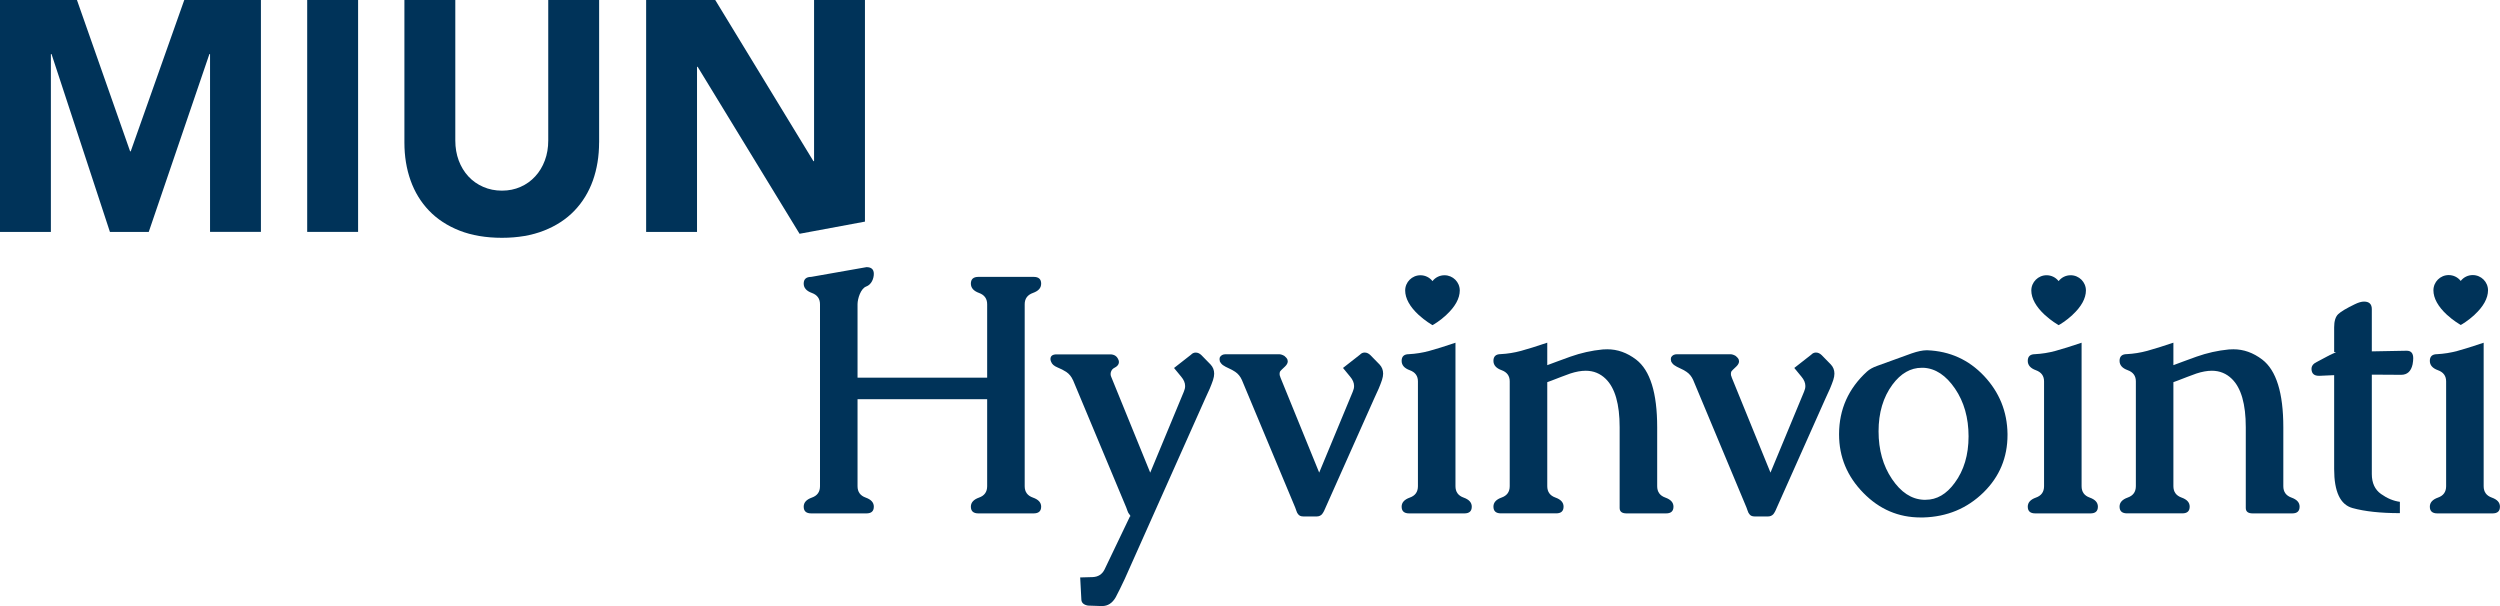 <?xml version="1.0" encoding="UTF-8"?>
<svg xmlns="http://www.w3.org/2000/svg" width="198" height="48" viewBox="0 0 198 48" fill="none">
  <g clip-path="url(#clip0_1556_2383)">
    <path d="M0 0H6.094L10.304 11.984H10.354L14.594 0H20.665V18.366H16.635V4.282H16.584L11.78 18.369H8.706L4.081 4.282H4.03V18.369H0V0Z" fill="#003359"></path>
    <path d="M24.33 0H28.361V18.366H24.33V0Z" fill="#003359"></path>
    <path d="M47.448 11.285C47.448 12.374 47.282 13.378 46.958 14.294C46.63 15.211 46.144 16.008 45.498 16.683C44.853 17.358 44.046 17.884 43.083 18.264C42.12 18.644 41.009 18.834 39.752 18.834C38.495 18.834 37.36 18.644 36.394 18.264C35.431 17.884 34.624 17.355 33.979 16.683C33.333 16.008 32.847 15.214 32.519 14.294C32.191 13.378 32.029 12.374 32.029 11.285V0H36.06V11.129C36.06 11.699 36.151 12.228 36.33 12.71C36.512 13.195 36.766 13.613 37.093 13.969C37.421 14.325 37.813 14.6 38.269 14.8C38.725 15 39.222 15.099 39.755 15.099C40.289 15.099 40.779 15 41.228 14.8C41.678 14.603 42.063 14.325 42.39 13.969C42.718 13.613 42.971 13.195 43.151 12.71C43.333 12.225 43.421 11.699 43.421 11.129V0H47.451V11.285H47.448Z" fill="#003359"></path>
    <path d="M51.17 0H56.647L64.423 12.764H64.474V0H68.504V17.552L63.325 18.515L55.255 5.293H55.204V18.369H51.174V0H51.17Z" fill="#003359"></path>
    <path d="M67.917 24.097V29.909H78.183V24.097C78.183 23.656 77.967 23.357 77.538 23.201C77.106 23.045 76.893 22.797 76.893 22.461C76.893 22.108 77.092 21.929 77.487 21.929H81.865C82.261 21.929 82.46 22.105 82.46 22.461C82.46 22.818 82.24 23.045 81.808 23.201C81.372 23.357 81.156 23.656 81.156 24.097V38.507C81.156 38.958 81.372 39.256 81.808 39.409C82.244 39.562 82.46 39.799 82.46 40.128C82.46 40.481 82.261 40.661 81.865 40.661H77.487C77.092 40.661 76.893 40.485 76.893 40.128C76.893 39.799 77.109 39.562 77.538 39.409C77.967 39.26 78.183 38.958 78.183 38.507V31.619H67.917V38.507C67.917 38.958 68.133 39.256 68.562 39.409C68.991 39.562 69.207 39.799 69.207 40.128C69.207 40.481 69.015 40.661 68.626 40.661H64.248C63.853 40.661 63.653 40.485 63.653 40.128C63.653 39.799 63.87 39.562 64.299 39.409C64.728 39.26 64.944 38.958 64.944 38.507V24.097C64.944 23.656 64.728 23.357 64.299 23.201C63.866 23.045 63.653 22.797 63.653 22.461C63.653 22.108 63.853 21.929 64.248 21.929L68.626 21.158C69.015 21.158 69.207 21.335 69.207 21.691C69.207 22.047 69.031 22.536 68.603 22.692C68.17 22.848 67.917 23.656 67.917 24.097Z" fill="#003359"></path>
    <path d="M84.977 30.102C84.855 29.827 84.679 29.61 84.446 29.454C84.247 29.325 84.014 29.206 83.75 29.098C83.483 28.989 83.314 28.84 83.247 28.65C83.213 28.572 83.196 28.504 83.196 28.443C83.196 28.192 83.358 28.066 83.686 28.066H87.922C88.24 28.066 88.456 28.202 88.568 28.47C88.602 28.531 88.618 28.596 88.618 28.663C88.618 28.864 88.493 29.023 88.243 29.142C88.122 29.203 88.037 29.308 87.987 29.454C87.97 29.505 87.96 29.566 87.96 29.637C87.96 29.715 87.98 29.797 88.024 29.885L91.098 37.434L93.757 31.028C93.824 30.872 93.862 30.723 93.862 30.574C93.862 30.323 93.757 30.078 93.551 29.834L92.983 29.145L94.328 28.093C94.432 27.982 94.554 27.924 94.703 27.924C94.865 27.924 95.017 27.995 95.155 28.131L95.878 28.87C96.067 29.071 96.162 29.311 96.162 29.597C96.162 29.742 96.132 29.912 96.071 30.102C95.932 30.516 95.726 31.005 95.453 31.568L89.075 45.862C88.808 46.432 88.571 46.914 88.365 47.301C88.098 47.769 87.737 48 87.281 48H87.23L86.172 47.963C85.818 47.901 85.642 47.732 85.642 47.457L85.551 45.733L86.534 45.706C86.973 45.689 87.287 45.489 87.477 45.109L89.49 40.905C89.517 40.905 89.527 40.895 89.527 40.878C89.527 40.844 89.497 40.79 89.436 40.722C89.385 40.671 89.338 40.58 89.294 40.457C89.25 40.332 89.22 40.247 89.203 40.203L84.98 30.099L84.977 30.102Z" fill="#003359"></path>
    <path d="M101.405 29.882L104.48 37.431L107.138 31.025C107.206 30.869 107.243 30.72 107.243 30.57C107.243 30.319 107.138 30.075 106.932 29.831L106.365 29.142L107.709 28.09C107.814 27.978 107.935 27.921 108.084 27.921C108.246 27.921 108.398 27.992 108.537 28.128L109.26 28.867C109.449 29.067 109.544 29.308 109.544 29.593C109.544 29.739 109.513 29.909 109.452 30.099C109.314 30.513 109.108 31.001 108.834 31.565L104.868 40.461C104.817 40.566 104.76 40.654 104.699 40.732C104.588 40.844 104.452 40.902 104.297 40.902H103.213C103.023 40.902 102.885 40.837 102.801 40.709C102.757 40.664 102.713 40.58 102.672 40.454C102.628 40.328 102.598 40.244 102.581 40.2L98.358 30.095C98.237 29.821 98.061 29.603 97.828 29.447C97.672 29.342 97.503 29.251 97.318 29.169C97.132 29.088 96.983 29.006 96.872 28.928C96.777 28.867 96.689 28.769 96.615 28.63C96.598 28.562 96.588 28.504 96.588 28.46C96.588 28.416 96.595 28.362 96.615 28.29C96.71 28.134 96.862 28.056 97.068 28.056H101.304C101.432 28.056 101.571 28.1 101.716 28.185C101.838 28.28 101.919 28.375 101.963 28.47C101.98 28.531 101.99 28.579 101.99 28.613C101.99 28.752 101.919 28.884 101.784 29.017C101.527 29.251 101.388 29.393 101.372 29.444C101.355 29.495 101.344 29.556 101.344 29.627C101.344 29.705 101.365 29.787 101.409 29.875L101.405 29.882Z" fill="#003359"></path>
    <path d="M115.273 38.507C115.273 38.958 115.489 39.257 115.918 39.409C116.347 39.562 116.564 39.799 116.564 40.129C116.564 40.481 116.371 40.661 115.983 40.661H111.604C111.209 40.661 111.01 40.485 111.01 40.129C111.01 39.799 111.226 39.562 111.655 39.409C112.084 39.26 112.3 38.958 112.3 38.507V30.204C112.3 29.773 112.084 29.478 111.655 29.322C111.223 29.166 111.01 28.918 111.01 28.582C111.01 28.229 111.202 28.05 111.591 28.05C112.125 28.022 112.662 27.938 113.199 27.792C113.736 27.646 114.429 27.429 115.273 27.144V38.507Z" fill="#003359"></path>
    <path d="M122.543 28.921C122.715 28.86 122.982 28.762 123.344 28.623C123.705 28.484 124.05 28.358 124.378 28.246C125.205 27.954 126.057 27.761 126.935 27.676C127.057 27.669 127.175 27.663 127.296 27.663C128.104 27.663 128.867 27.934 129.583 28.48C130.695 29.335 131.249 31.123 131.249 33.838V38.507C131.249 38.958 131.465 39.256 131.894 39.409C132.323 39.562 132.539 39.799 132.539 40.128C132.539 40.481 132.347 40.661 131.958 40.661H128.82C128.458 40.661 128.276 40.519 128.276 40.233V33.838C128.276 32.006 127.911 30.73 127.178 30.011C126.739 29.58 126.209 29.363 125.59 29.363C125.219 29.363 124.81 29.437 124.364 29.583C124.175 29.654 123.935 29.742 123.648 29.848C123.357 29.956 123.107 30.055 122.891 30.14C122.692 30.211 122.577 30.252 122.543 30.268V38.503C122.543 38.954 122.759 39.253 123.188 39.406C123.617 39.558 123.834 39.796 123.834 40.125C123.834 40.478 123.641 40.658 123.253 40.658H118.874C118.479 40.658 118.28 40.481 118.28 40.125C118.28 39.796 118.496 39.558 118.925 39.406C119.354 39.256 119.57 38.954 119.57 38.503V30.201C119.57 29.77 119.354 29.474 118.925 29.318C118.493 29.162 118.28 28.915 118.28 28.579C118.28 28.226 118.472 28.046 118.861 28.046C119.395 28.019 119.932 27.934 120.469 27.788C121.006 27.642 121.699 27.425 122.543 27.14V28.918V28.921Z" fill="#003359"></path>
    <path d="M137.147 29.882L140.222 37.431L142.88 31.025C142.948 30.869 142.985 30.72 142.985 30.57C142.985 30.319 142.88 30.075 142.674 29.831L142.107 29.142L143.451 28.09C143.556 27.978 143.678 27.921 143.826 27.921C143.988 27.921 144.14 27.992 144.279 28.128L145.002 28.867C145.191 29.067 145.286 29.308 145.286 29.593C145.286 29.739 145.255 29.909 145.195 30.099C145.056 30.513 144.85 31.001 144.576 31.565L140.61 40.461C140.56 40.566 140.502 40.654 140.441 40.732C140.33 40.844 140.195 40.902 140.039 40.902H138.955C138.766 40.902 138.627 40.837 138.543 40.709C138.499 40.664 138.455 40.58 138.414 40.454C138.37 40.328 138.34 40.244 138.323 40.2L134.1 30.095C133.979 29.821 133.803 29.603 133.57 29.447C133.415 29.342 133.246 29.251 133.06 29.169C132.874 29.088 132.725 29.006 132.614 28.928C132.519 28.867 132.431 28.769 132.357 28.63C132.34 28.562 132.33 28.504 132.33 28.46C132.33 28.416 132.337 28.362 132.357 28.29C132.452 28.134 132.604 28.056 132.81 28.056H137.046C137.175 28.056 137.313 28.1 137.458 28.185C137.58 28.28 137.661 28.375 137.705 28.47C137.722 28.531 137.732 28.579 137.732 28.613C137.732 28.752 137.661 28.884 137.526 29.017C137.269 29.251 137.131 29.393 137.114 29.444C137.097 29.495 137.087 29.556 137.087 29.627C137.087 29.705 137.107 29.787 137.151 29.875L137.147 29.882Z" fill="#003359"></path>
    <path d="M152.643 27.741C154.427 27.812 155.924 28.491 157.137 29.776C158.349 31.066 158.971 32.596 158.995 34.367V34.445C158.995 36.237 158.363 37.753 157.096 38.998C155.795 40.271 154.204 40.932 152.319 40.983H152.113C150.356 40.983 148.846 40.335 147.579 39.039C146.296 37.733 145.654 36.189 145.654 34.408V34.37C145.661 32.416 146.397 30.771 147.863 29.43C148.063 29.247 148.333 29.098 148.677 28.976C149.022 28.854 149.512 28.677 150.15 28.443C150.529 28.304 150.948 28.155 151.404 27.988C151.877 27.826 152.272 27.741 152.593 27.741H152.643ZM152.346 29.128H152.204C151.316 29.128 150.542 29.573 149.88 30.465C149.147 31.459 148.782 32.691 148.782 34.16C148.782 35.629 149.137 36.892 149.846 37.94C150.556 38.992 151.39 39.538 152.346 39.582H152.515C153.393 39.582 154.16 39.138 154.812 38.245C155.542 37.258 155.91 36.033 155.91 34.56C155.91 33.088 155.552 31.829 154.839 30.781C154.123 29.729 153.292 29.179 152.346 29.128Z" fill="#003359"></path>
    <path d="M164.862 38.507C164.862 38.958 165.078 39.257 165.507 39.409C165.937 39.562 166.153 39.799 166.153 40.129C166.153 40.481 165.96 40.661 165.572 40.661H161.193C160.798 40.661 160.599 40.485 160.599 40.129C160.599 39.799 160.815 39.562 161.244 39.409C161.673 39.26 161.889 38.958 161.889 38.507V30.204C161.889 29.773 161.673 29.478 161.244 29.322C160.812 29.166 160.599 28.918 160.599 28.582C160.599 28.229 160.791 28.05 161.18 28.05C161.714 28.022 162.251 27.938 162.788 27.792C163.325 27.646 164.018 27.429 164.862 27.144V38.507Z" fill="#003359"></path>
    <path d="M172.133 28.921C172.305 28.86 172.572 28.762 172.933 28.623C173.295 28.484 173.639 28.358 173.967 28.246C174.795 27.954 175.646 27.761 176.525 27.676C176.646 27.669 176.764 27.663 176.886 27.663C177.693 27.663 178.457 27.934 179.173 28.48C180.285 29.335 180.839 31.123 180.839 33.838V38.507C180.839 38.958 181.055 39.256 181.484 39.409C181.913 39.562 182.129 39.799 182.129 40.128C182.129 40.481 181.936 40.661 181.548 40.661H178.41C178.048 40.661 177.866 40.519 177.866 40.233V33.838C177.866 32.006 177.501 30.73 176.768 30.011C176.329 29.58 175.798 29.363 175.18 29.363C174.808 29.363 174.4 29.437 173.954 29.583C173.764 29.654 173.525 29.742 173.237 29.848C172.947 29.956 172.697 30.055 172.481 30.14C172.281 30.211 172.167 30.252 172.133 30.268V38.503C172.133 38.954 172.349 39.253 172.778 39.406C173.207 39.558 173.423 39.796 173.423 40.125C173.423 40.478 173.231 40.658 172.842 40.658H168.464C168.069 40.658 167.869 40.481 167.869 40.125C167.869 39.796 168.086 39.558 168.515 39.406C168.944 39.256 169.16 38.954 169.16 38.503V30.201C169.16 29.77 168.944 29.474 168.515 29.318C168.082 29.162 167.869 28.915 167.869 28.579C167.869 28.226 168.062 28.046 168.45 28.046C168.984 28.019 169.521 27.934 170.059 27.788C170.596 27.642 171.288 27.425 172.133 27.14V28.918V28.921Z" fill="#003359"></path>
    <path d="M184.865 29.712C184.76 29.712 184.382 29.729 183.73 29.763H183.652C183.281 29.763 183.088 29.59 183.071 29.244V29.216C183.071 28.982 183.21 28.803 183.483 28.67C183.646 28.592 183.994 28.406 184.531 28.114C184.669 28.046 184.811 27.982 184.956 27.92C184.983 27.914 184.994 27.904 184.994 27.893C184.994 27.887 184.95 27.88 184.865 27.88V25.922C184.865 25.43 184.973 25.081 185.189 24.877C185.406 24.673 185.845 24.412 186.507 24.093C186.791 23.954 187.031 23.886 187.23 23.886C187.642 23.886 187.848 24.086 187.848 24.483V27.829L190.598 27.778H190.612C190.956 27.778 191.128 27.978 191.128 28.375C191.128 28.504 191.112 28.667 191.078 28.854C190.956 29.407 190.655 29.685 190.172 29.685L187.848 29.671V37.543C187.848 38.252 188.091 38.781 188.578 39.124C189.064 39.47 189.561 39.677 190.071 39.745V40.641C188.537 40.641 187.287 40.505 186.318 40.237C185.348 39.969 184.865 38.941 184.865 37.149V29.705V29.712Z" fill="#003359"></path>
    <path d="M196.706 38.507C196.706 38.958 196.922 39.257 197.351 39.409C197.78 39.562 197.996 39.799 197.996 40.129C197.996 40.481 197.804 40.661 197.415 40.661H193.037C192.642 40.661 192.443 40.485 192.443 40.129C192.443 39.799 192.659 39.562 193.088 39.409C193.517 39.26 193.733 38.958 193.733 38.507V30.204C193.733 29.773 193.517 29.478 193.088 29.322C192.655 29.166 192.443 28.918 192.443 28.582C192.443 28.229 192.635 28.05 193.024 28.05C193.557 28.022 194.095 27.938 194.632 27.792C195.169 27.646 195.861 27.429 196.706 27.144V38.507Z" fill="#003359"></path>
    <path d="M114.553 24.941C114.033 25.423 113.52 25.718 113.496 25.729L113.456 25.752L113.415 25.729C113.395 25.715 112.881 25.423 112.358 24.941C111.658 24.297 111.29 23.628 111.29 23.007C111.29 22.342 111.834 21.8 112.499 21.8C112.874 21.8 113.226 21.973 113.452 22.264C113.682 21.969 114.03 21.8 114.405 21.8C115.07 21.8 115.614 22.339 115.614 23.007C115.614 23.628 115.246 24.3 114.547 24.941H114.553Z" fill="#003359"></path>
    <path d="M164.144 24.941C163.624 25.423 163.11 25.718 163.086 25.728L163.046 25.752L163.005 25.728C162.985 25.715 162.472 25.423 161.948 24.941C161.249 24.296 160.88 23.628 160.88 23.007C160.88 22.342 161.424 21.799 162.09 21.799C162.465 21.799 162.816 21.972 163.042 22.264C163.272 21.969 163.62 21.799 163.995 21.799C164.661 21.799 165.205 22.339 165.205 23.007C165.205 23.628 164.836 24.3 164.137 24.941H164.144Z" fill="#003359"></path>
    <path d="M195.99 24.928C195.47 25.41 194.956 25.705 194.933 25.715L194.892 25.739L194.852 25.715C194.831 25.701 194.318 25.41 193.794 24.928C193.095 24.283 192.727 23.615 192.727 22.994C192.727 22.329 193.27 21.786 193.936 21.786C194.311 21.786 194.662 21.959 194.889 22.251C195.118 21.956 195.466 21.786 195.841 21.786C196.507 21.786 197.051 22.326 197.051 22.994C197.051 23.615 196.683 24.287 195.983 24.928H195.99Z" fill="#003359"></path>
  </g>
  <defs>
    <clipPath id="clip0_1556_2383">
      <rect width="198" height="48" fill="white"></rect>
    </clipPath>
  </defs>
</svg>
